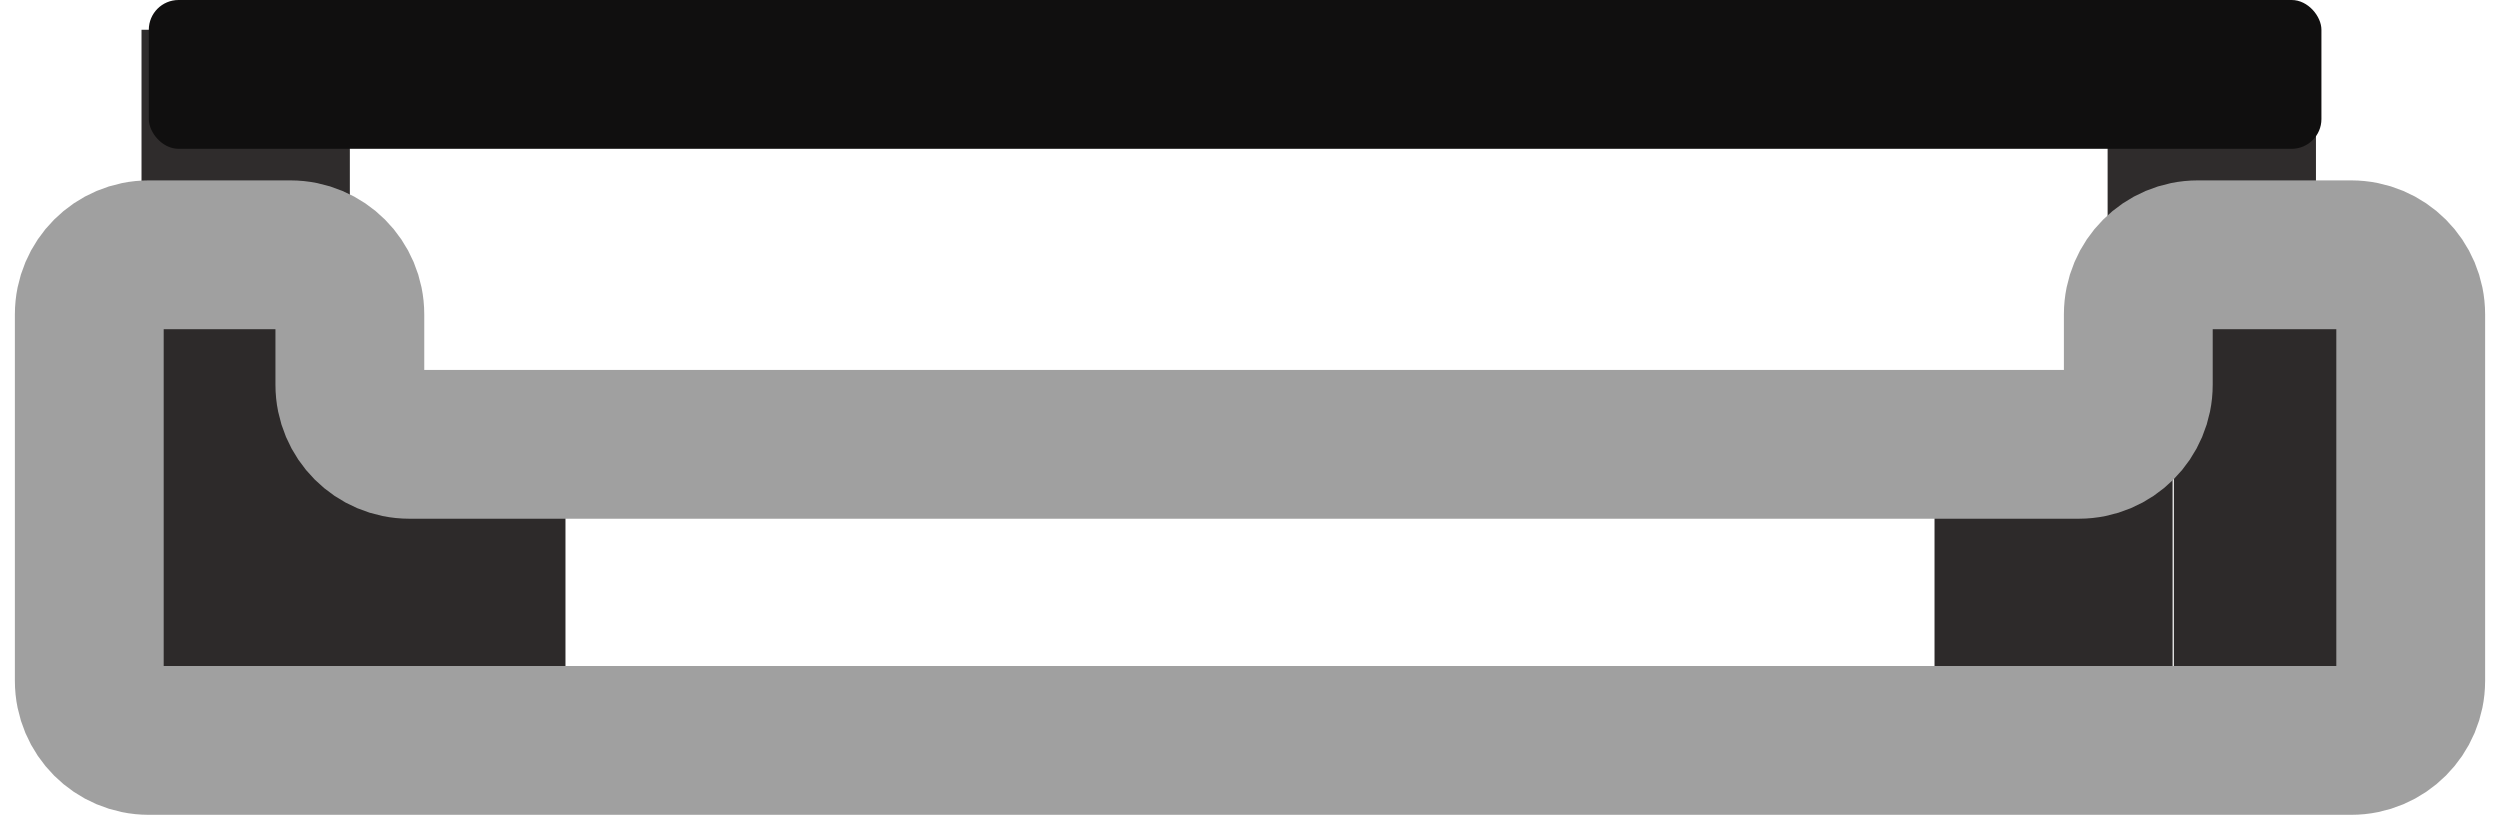 <svg width="84" height="28" viewBox="0 0 84 28" fill="none" xmlns="http://www.w3.org/2000/svg">
<rect x="3.796" y="8.959" width="7.959" height="14.326" fill="#2D2A2A"/>
<rect x="11" y="15" width="8" height="8" fill="#2D2A2A"/>
<rect x="65" y="15" width="8" height="8" fill="#2D2A2A"/>
<rect x="73.041" y="9.755" width="7.959" height="14.326" fill="#2D2A2A"/>
<line x1="8.255" y1="8.959" x2="8.255" y2="1" stroke="#2F2C2C" stroke-width="7"/>
<line x1="74.316" y1="8.959" x2="74.316" y2="1" stroke="#2F2C2C" stroke-width="7"/>
<rect x="5" width="73" height="5" rx="1" fill="#100F0F"/>
<path d="M9.755 8.561H5C3.895 8.561 3 9.457 3 10.561V22.878C3 23.982 3.895 24.878 5 24.878H79C80.105 24.878 81 23.982 81 22.878V10.561C81 9.457 80.105 8.561 79 8.561H73.847C72.742 8.561 71.847 9.457 71.847 10.561V12.929C71.847 14.033 70.951 14.929 69.847 14.929H13.755C12.65 14.929 11.755 14.033 11.755 12.929V10.561C11.755 9.457 10.86 8.561 9.755 8.561Z" stroke="#A0A0A0" stroke-width="5"/>
</svg>
